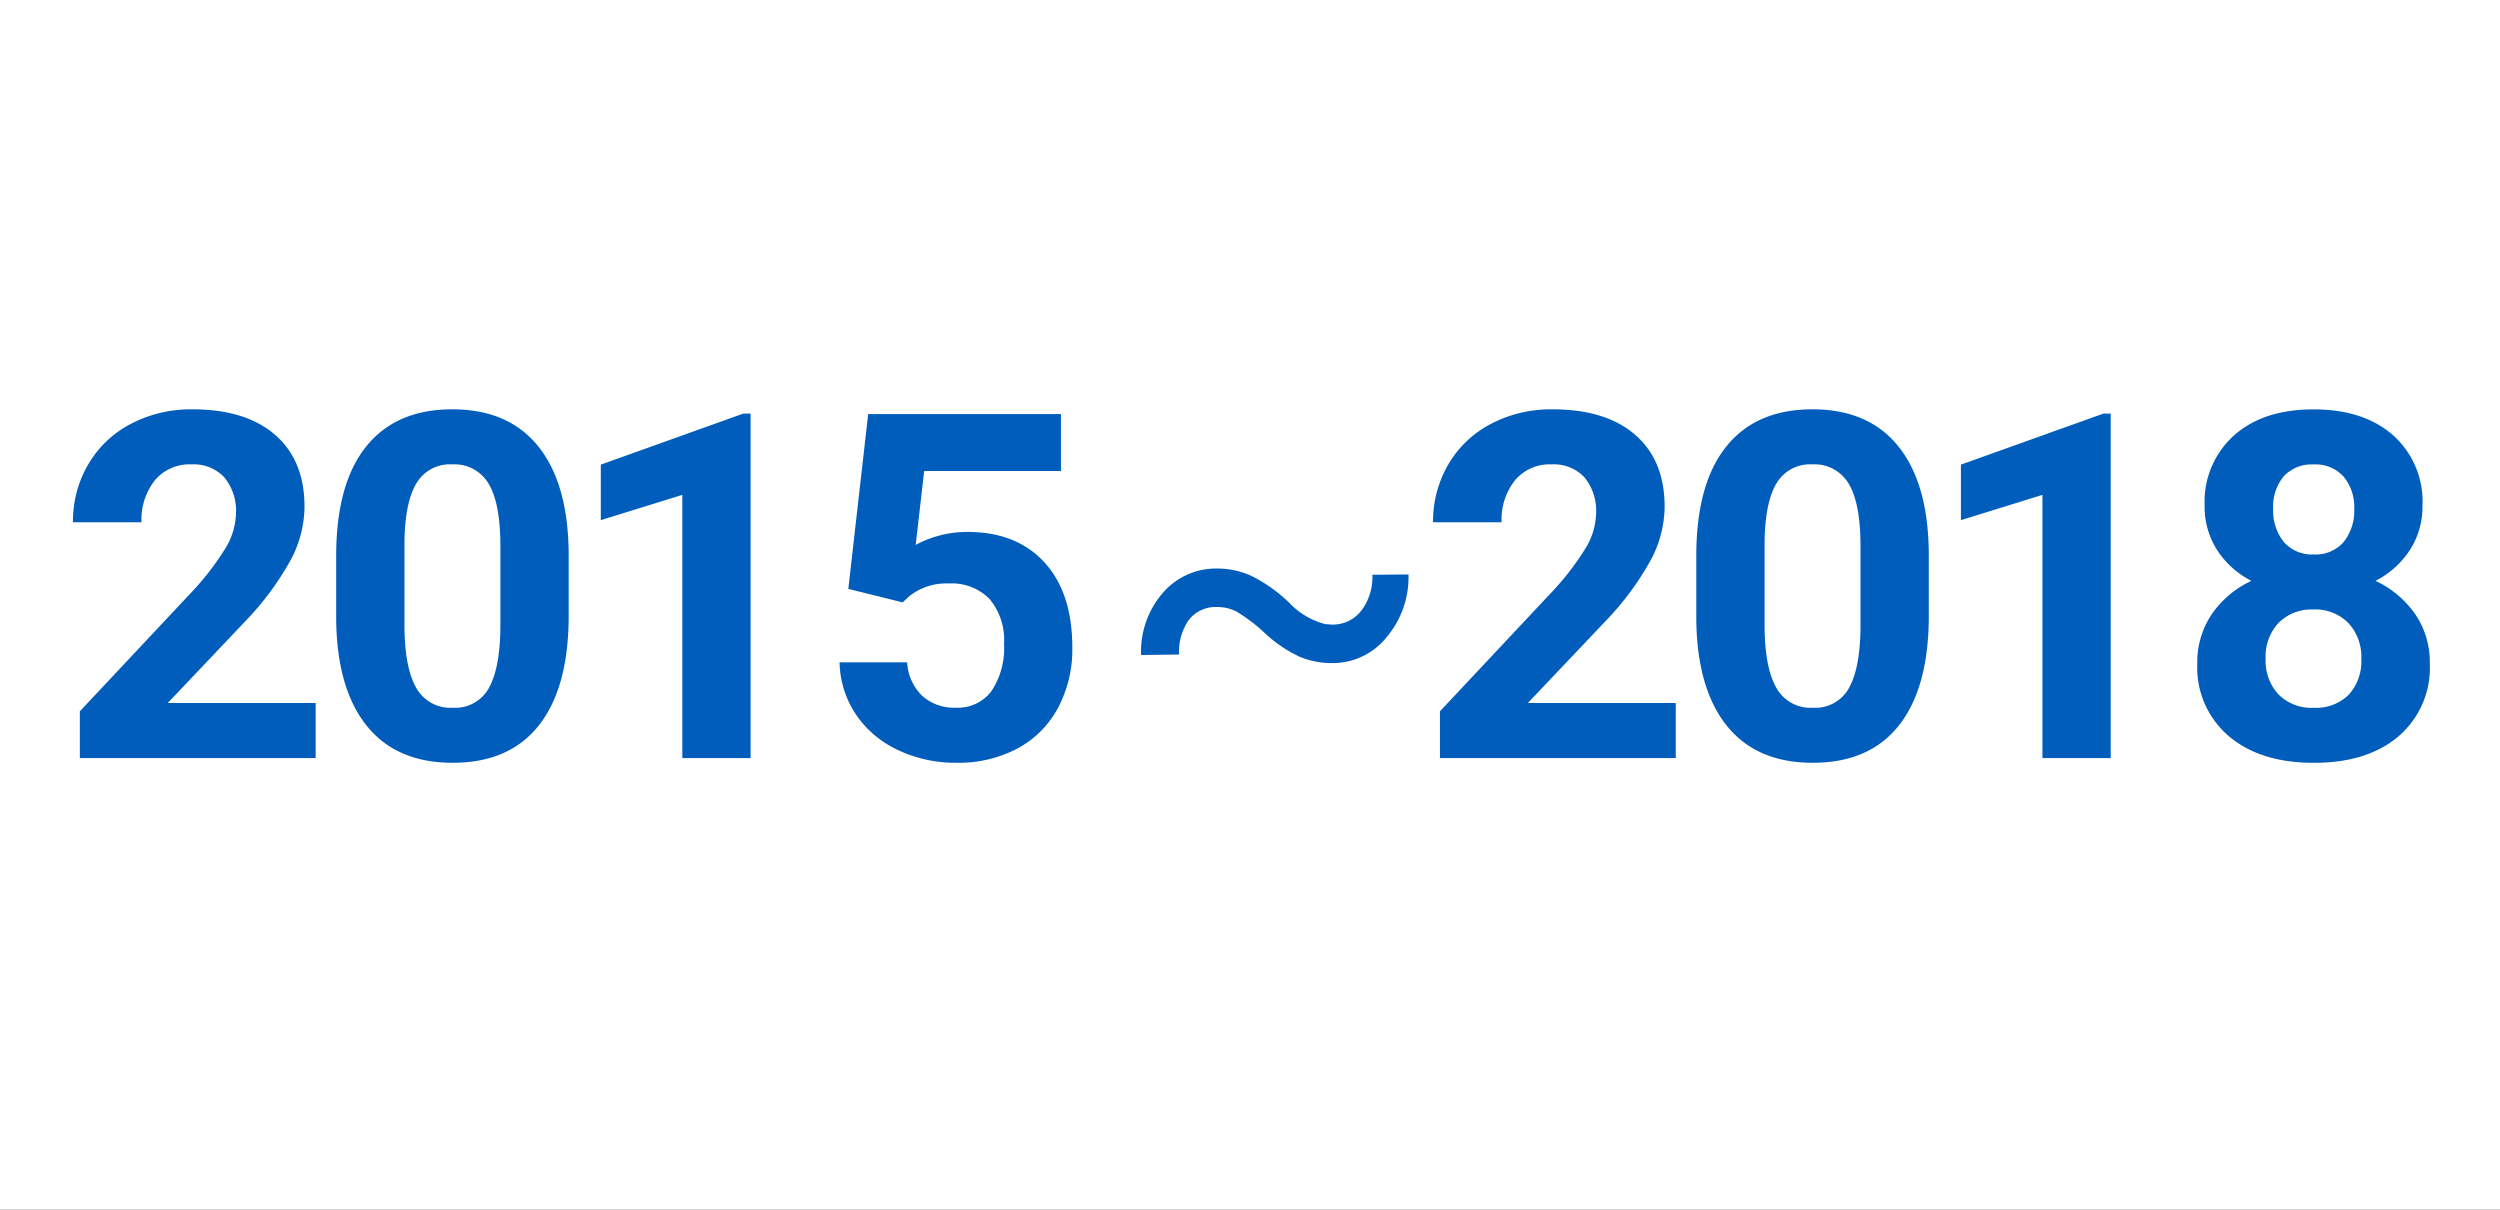<svg xmlns="http://www.w3.org/2000/svg" xmlns:xlink="http://www.w3.org/1999/xlink" width="310" height="150" viewBox="0 0 310 150">
  <rect x="0" y="0" width="310" height="150" fill="#333333" stroke="none"/>
  <defs>
    <clipPath id="clip-_2-1">
      <rect width="310" height="150"/>
    </clipPath>
  </defs>
  <g id="_2-1" data-name="2-1" clip-path="url(#clip-_2-1)">
    <rect width="310" height="150" fill="#fff"/>
    <path id="パス_11846" data-name="パス 11846" d="M32.139,0H2.9V-5.8L16.7-20.508a34.042,34.042,0,0,0,4.2-5.42,8.708,8.708,0,0,0,1.362-4.395A6.516,6.516,0,0,0,20.83-34.79a5.182,5.182,0,0,0-4.1-1.626A5.589,5.589,0,0,0,12.2-34.438a7.833,7.833,0,0,0-1.655,5.2h-8.5a13.984,13.984,0,0,1,1.86-7.119A13.112,13.112,0,0,1,9.17-41.411a15.984,15.984,0,0,1,7.705-1.831q6.592,0,10.239,3.164t3.647,8.936A14.342,14.342,0,0,1,29.121-24.7,35.818,35.818,0,0,1,23.5-17.051L13.8-6.826h18.34ZM63.515-17.637q0,8.848-3.662,13.535T49.13.586q-6.973,0-10.664-4.6T34.687-17.2v-7.852q0-8.936,3.706-13.564t10.679-4.629q6.973,0,10.664,4.585t3.779,13.169Zm-8.467-8.633q0-5.308-1.45-7.728a4.9,4.9,0,0,0-4.526-2.419,4.814,4.814,0,0,0-4.409,2.3q-1.421,2.3-1.509,7.2v10.381q0,5.22,1.421,7.757A4.836,4.836,0,0,0,49.13-6.24a4.755,4.755,0,0,0,4.482-2.434q1.377-2.434,1.436-7.449ZM86.074,0H77.608V-32.637L67.5-29.5v-6.885l17.666-6.328h.908ZM98.192-20.977l2.461-21.68h23.906V-35.6H107.6l-1.055,9.17a13.423,13.423,0,0,1,6.416-1.611q6.094,0,9.551,3.779t3.457,10.576a15.465,15.465,0,0,1-1.743,7.4,12.3,12.3,0,0,1-5,5.068,15.594,15.594,0,0,1-7.676,1.8,16.559,16.559,0,0,1-7.178-1.567,12.731,12.731,0,0,1-5.229-4.409,12.017,12.017,0,0,1-2.036-6.475h8.379a6.258,6.258,0,0,0,1.86,4.146,5.9,5.9,0,0,0,4.175,1.479,5.205,5.205,0,0,0,4.424-2.065A9.568,9.568,0,0,0,117.5-14.15a7.912,7.912,0,0,0-1.787-5.566,6.558,6.558,0,0,0-5.068-1.934,7.329,7.329,0,0,0-4.893,1.582l-.82.762Z" transform="translate(7 94)" fill="#005dbb"/>
    <path id="パス_11847" data-name="パス 11847" d="M37-22.764a11.544,11.544,0,0,1-2.739,7.808,8.573,8.573,0,0,1-6.753,3.179,10.311,10.311,0,0,1-3.984-.776A16.768,16.768,0,0,1,19.175-15.5a20.19,20.19,0,0,0-3.56-2.7,5.222,5.222,0,0,0-2.314-.527,4.207,4.207,0,0,0-3.516,1.567,6.83,6.83,0,0,0-1.23,4.321l-4.717.059a11.132,11.132,0,0,1,2.7-7.705A8.692,8.692,0,0,1,13.3-23.5a10.175,10.175,0,0,1,4.277.938,18.837,18.837,0,0,1,4.629,3.3,9.434,9.434,0,0,0,4.453,2.651l.85.059a4.457,4.457,0,0,0,3.618-1.7,6.852,6.852,0,0,0,1.392-4.482Z" transform="translate(137.654 94)" fill="#005dbb"/>
    <path id="パス_11848" data-name="パス 11848" d="M32.139,0H2.9V-5.8L16.7-20.508a34.042,34.042,0,0,0,4.2-5.42,8.708,8.708,0,0,0,1.362-4.395A6.516,6.516,0,0,0,20.83-34.79a5.182,5.182,0,0,0-4.1-1.626A5.589,5.589,0,0,0,12.2-34.438a7.833,7.833,0,0,0-1.655,5.2h-8.5a13.984,13.984,0,0,1,1.86-7.119A13.112,13.112,0,0,1,9.17-41.411a15.984,15.984,0,0,1,7.705-1.831q6.592,0,10.239,3.164t3.647,8.936A14.342,14.342,0,0,1,29.121-24.7,35.818,35.818,0,0,1,23.5-17.051L13.8-6.826h18.34ZM63.515-17.637q0,8.848-3.662,13.535T49.13.586q-6.973,0-10.664-4.6T34.687-17.2v-7.852q0-8.936,3.706-13.564t10.679-4.629q6.973,0,10.664,4.585t3.779,13.169Zm-8.467-8.633q0-5.308-1.45-7.728a4.9,4.9,0,0,0-4.526-2.419,4.814,4.814,0,0,0-4.409,2.3q-1.421,2.3-1.509,7.2v10.381q0,5.22,1.421,7.757A4.836,4.836,0,0,0,49.13-6.24a4.755,4.755,0,0,0,4.482-2.434q1.377-2.434,1.436-7.449ZM86.074,0H77.608V-32.637L67.5-29.5v-6.885l17.666-6.328h.908Zm38.66-31.318a9.922,9.922,0,0,1-1.553,5.508,11.176,11.176,0,0,1-4.277,3.838,12.371,12.371,0,0,1,4.922,4.116,10.559,10.559,0,0,1,1.816,6.167,11.181,11.181,0,0,1-3.867,8.979q-3.867,3.3-10.518,3.3T100.711-2.725a11.153,11.153,0,0,1-3.9-8.965,10.627,10.627,0,0,1,1.816-6.182,12.147,12.147,0,0,1,4.893-4.1,11.061,11.061,0,0,1-4.263-3.838,9.992,9.992,0,0,1-1.538-5.508A11.056,11.056,0,0,1,101.356-40q3.633-3.237,9.873-3.237,6.211,0,9.858,3.208A11.014,11.014,0,0,1,124.735-31.318ZM117.147-12.3a6.142,6.142,0,0,0-1.611-4.453,5.745,5.745,0,0,0-4.336-1.67,5.735,5.735,0,0,0-4.307,1.655,6.131,6.131,0,0,0-1.611,4.468,6.127,6.127,0,0,0,1.582,4.395,5.762,5.762,0,0,0,4.395,1.67,5.749,5.749,0,0,0,4.321-1.611A6.116,6.116,0,0,0,117.147-12.3Zm-.879-18.6a5.86,5.86,0,0,0-1.318-4,4.678,4.678,0,0,0-3.721-1.509,4.711,4.711,0,0,0-3.691,1.465,5.825,5.825,0,0,0-1.318,4.043,6.122,6.122,0,0,0,1.318,4.1,4.614,4.614,0,0,0,3.721,1.553,4.57,4.57,0,0,0,3.706-1.553A6.167,6.167,0,0,0,116.268-30.908Z" transform="translate(175.654 94)" fill="#005dbb"/>
  </g>
</svg>
